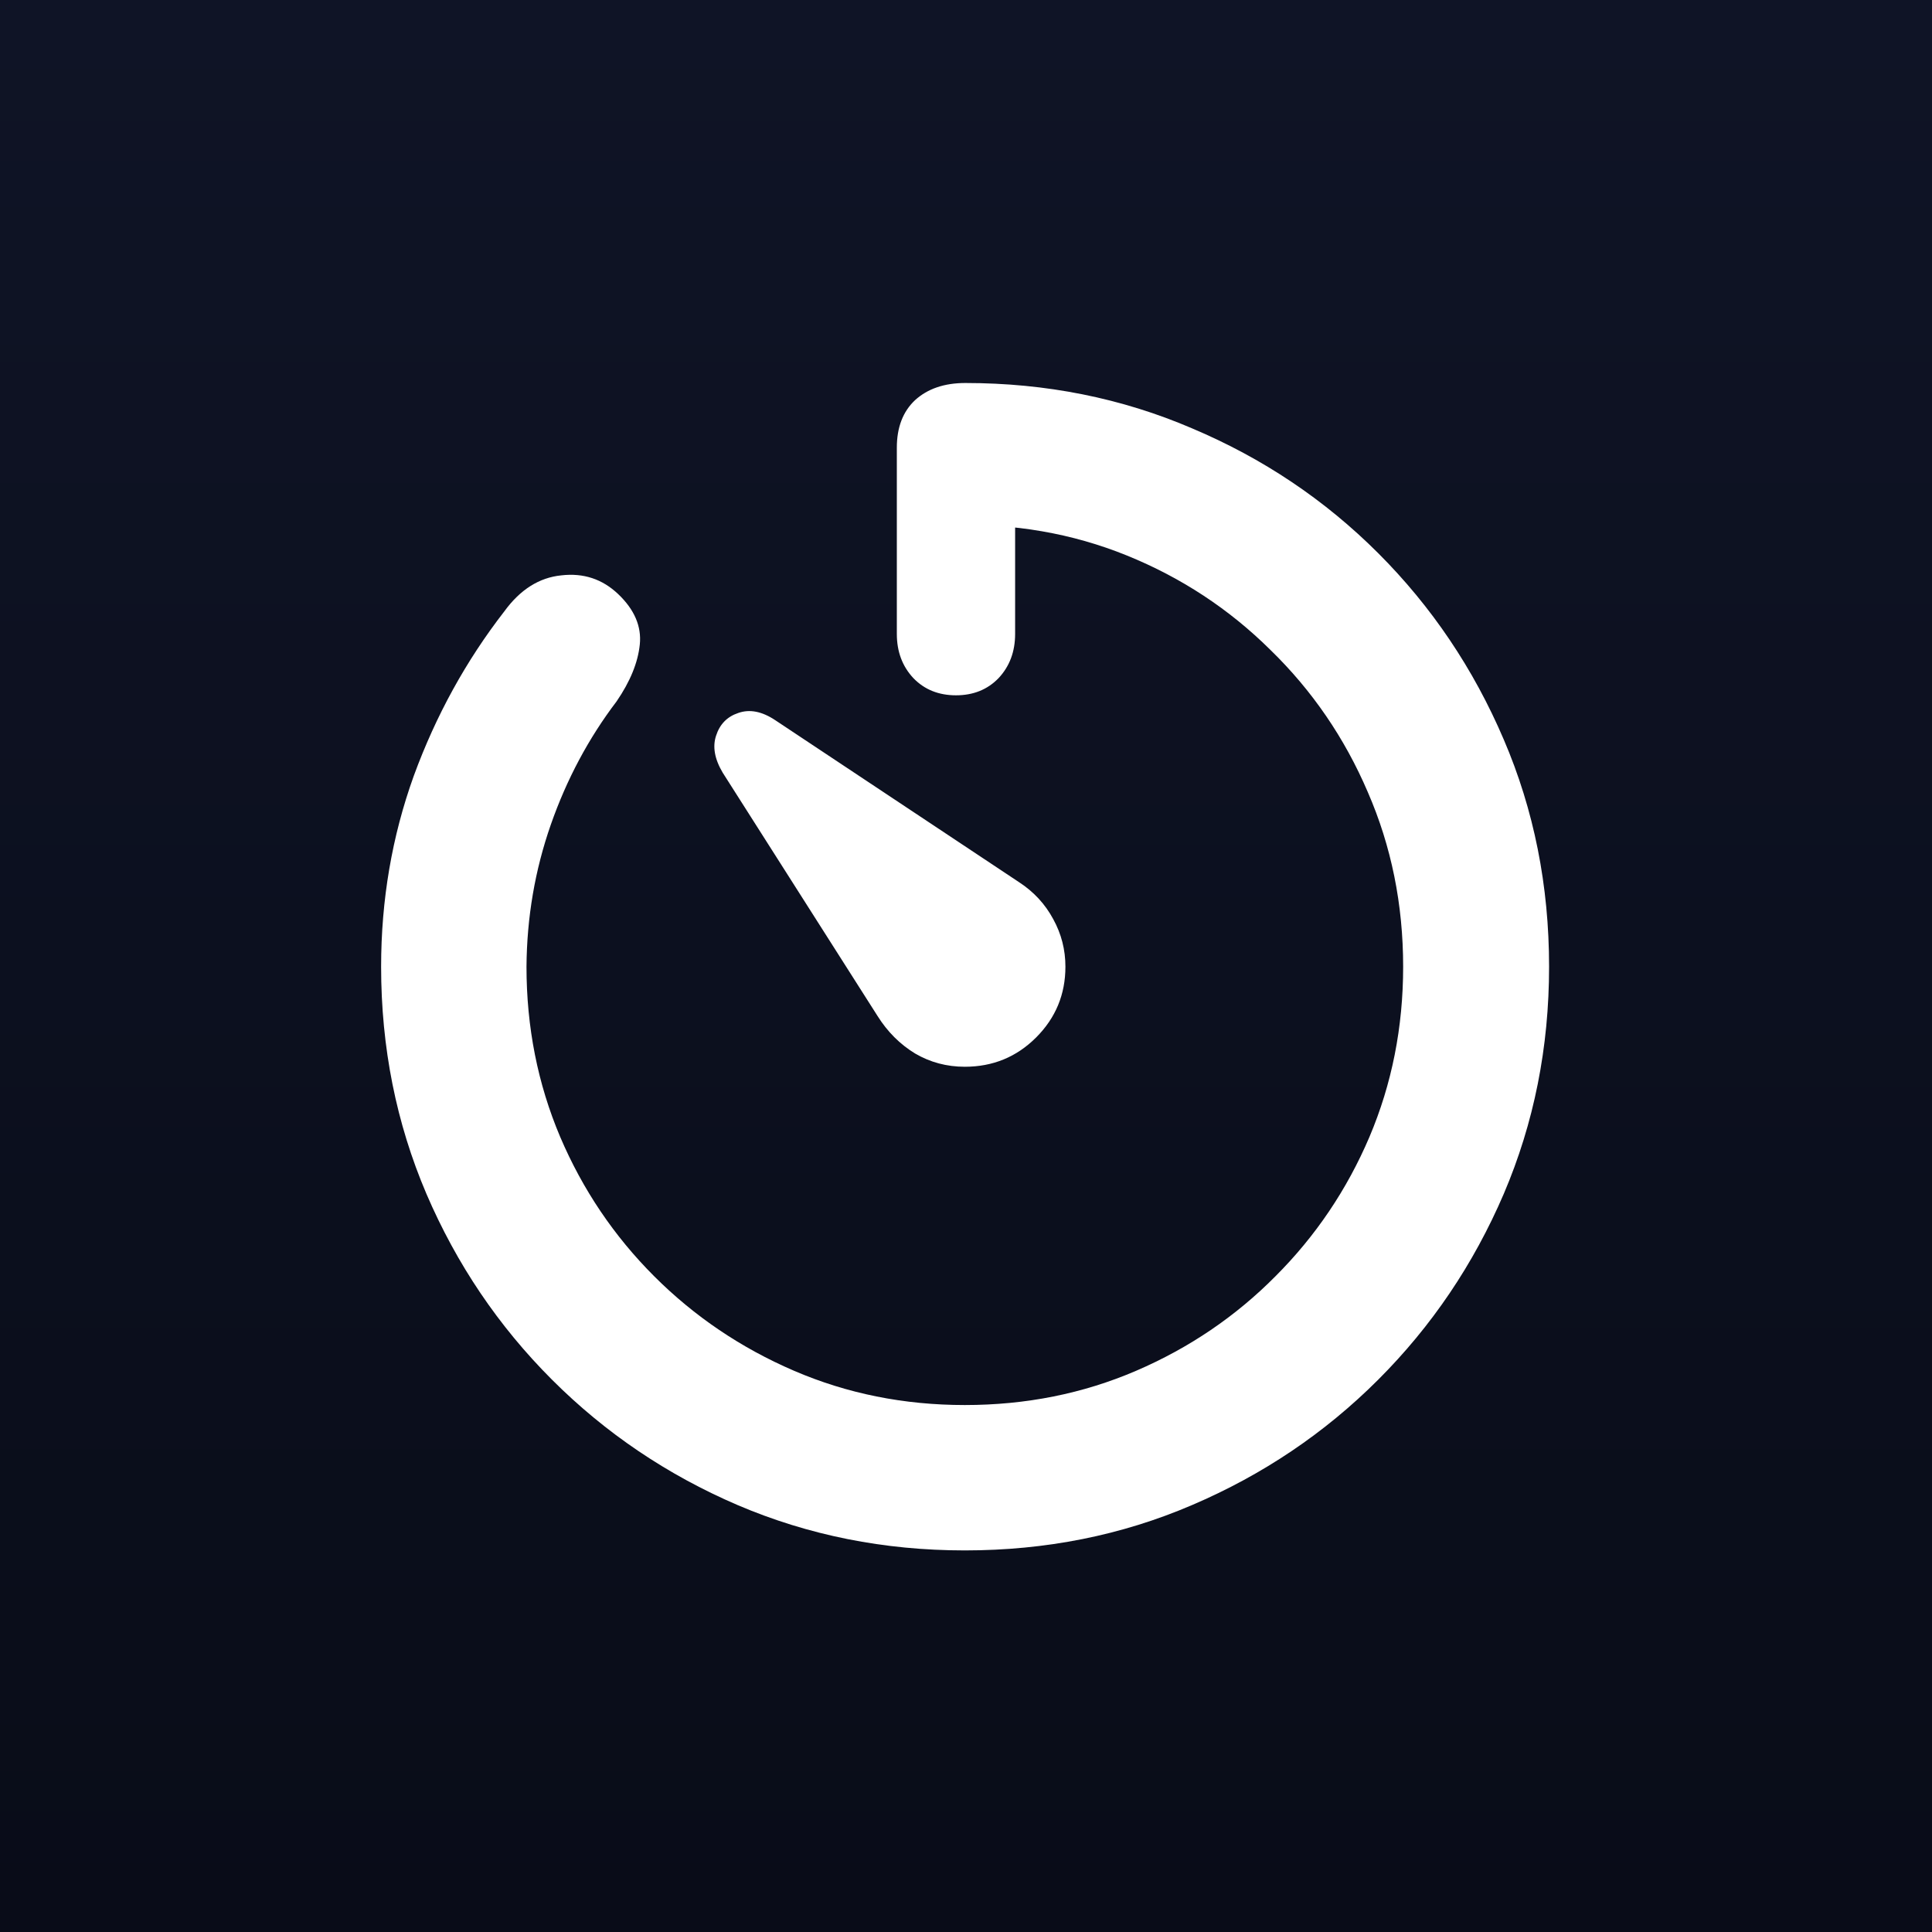 <svg width="1024" height="1024" viewBox="0 0 1024 1024" fill="none" xmlns="http://www.w3.org/2000/svg">
<g clip-path="url(#clip0_71_2)">
<rect width="1024" height="1024" fill="url(#paint0_linear_71_2)"/>
<g filter="url(#filter0_dddddd_71_2)">
<path d="M511.375 821.75C468.602 821.75 428.465 813.742 390.965 797.727C353.66 781.711 320.848 759.543 292.527 731.223C264.207 702.902 242.039 670.09 226.023 632.785C210.008 595.285 202 555.148 202 512.375C202 477.023 207.762 443.332 219.285 411.301C231.004 379.27 247.02 350.168 267.332 323.996C275.73 312.473 285.789 306.125 297.508 304.953C309.227 303.586 319.285 306.906 327.684 314.914C336.277 323.117 340.086 332.004 339.109 341.574C338.133 351.145 334.031 361.203 326.805 371.75C311.961 391.281 300.34 413.059 291.941 437.082C283.543 461.105 279.246 486.203 279.051 512.375C279.051 544.406 285.008 574.484 296.922 602.609C308.836 630.539 325.438 655.148 346.727 676.438C368.016 697.727 392.723 714.426 420.848 726.535C448.973 738.645 479.148 744.699 511.375 744.699C543.797 744.699 574.07 738.645 602.195 726.535C630.32 714.426 654.93 697.727 676.023 676.438C697.312 655.148 713.914 630.539 725.828 602.609C737.742 574.484 743.699 544.406 743.699 512.375C743.699 479.367 737.449 448.508 724.949 419.797C712.645 391.086 695.457 365.988 673.387 344.504C651.512 322.824 626.121 306.125 597.215 294.406C568.309 282.688 537.254 277.316 504.051 278.293L538.035 234.641V336.008C538.035 345.383 535.105 353.195 529.246 359.445C523.387 365.5 515.867 368.527 506.688 368.527C497.508 368.527 489.988 365.5 484.129 359.445C478.27 353.195 475.34 345.383 475.34 336.008V237.277C475.34 226.535 478.562 218.137 485.008 212.082C491.648 206.027 500.535 203 511.668 203C554.441 203 594.48 211.008 631.785 227.023C669.285 242.844 702.195 264.914 730.516 293.234C758.836 321.555 781.004 354.465 797.02 391.965C813.035 429.27 821.043 469.406 821.043 512.375C821.043 555.148 813.035 595.285 797.02 632.785C781.004 670.09 758.836 702.902 730.516 731.223C702.195 759.543 669.285 781.711 631.785 797.727C594.48 813.742 554.344 821.75 511.375 821.75ZM511.375 565.402C501.805 565.402 493.016 563.059 485.008 558.371C477 553.488 470.359 546.848 465.086 538.449L383.055 409.543C378.758 402.316 377.586 395.773 379.539 389.914C381.492 383.859 385.398 379.855 391.258 377.902C397.312 375.754 403.855 377.023 410.887 381.711L540.086 467.551C547.898 472.629 553.953 479.172 558.25 487.18C562.547 494.992 564.695 503.391 564.695 512.375C564.695 527.023 559.52 539.523 549.168 549.875C538.816 560.227 526.219 565.402 511.375 565.402Z" fill="white"/>
</g>
</g>
<defs>
<filter id="filter0_dddddd_71_2" x="-102.416" y="-101.416" width="1227.87" height="1227.58" filterUnits="userSpaceOnUse" color-interpolation-filters="sRGB">
<feFlood flood-opacity="0" result="BackgroundImageFix"/>
<feColorMatrix in="SourceAlpha" type="matrix" values="0 0 0 0 0 0 0 0 0 0 0 0 0 0 0 0 0 0 127 0" result="hardAlpha"/>
<feOffset/>
<feGaussianBlur stdDeviation="3.624"/>
<feColorMatrix type="matrix" values="0 0 0 0 1 0 0 0 0 1 0 0 0 0 1 0 0 0 1 0"/>
<feBlend mode="normal" in2="BackgroundImageFix" result="effect1_dropShadow_71_2"/>
<feColorMatrix in="SourceAlpha" type="matrix" values="0 0 0 0 0 0 0 0 0 0 0 0 0 0 0 0 0 0 127 0" result="hardAlpha"/>
<feOffset/>
<feGaussianBlur stdDeviation="7.248"/>
<feColorMatrix type="matrix" values="0 0 0 0 1 0 0 0 0 1 0 0 0 0 1 0 0 0 1 0"/>
<feBlend mode="normal" in2="effect1_dropShadow_71_2" result="effect2_dropShadow_71_2"/>
<feColorMatrix in="SourceAlpha" type="matrix" values="0 0 0 0 0 0 0 0 0 0 0 0 0 0 0 0 0 0 127 0" result="hardAlpha"/>
<feOffset/>
<feGaussianBlur stdDeviation="25.368"/>
<feColorMatrix type="matrix" values="0 0 0 0 1 0 0 0 0 1 0 0 0 0 1 0 0 0 1 0"/>
<feBlend mode="normal" in2="effect2_dropShadow_71_2" result="effect3_dropShadow_71_2"/>
<feColorMatrix in="SourceAlpha" type="matrix" values="0 0 0 0 0 0 0 0 0 0 0 0 0 0 0 0 0 0 127 0" result="hardAlpha"/>
<feOffset/>
<feGaussianBlur stdDeviation="50.736"/>
<feColorMatrix type="matrix" values="0 0 0 0 0.302 0 0 0 0 0.51 0 0 0 0 1 0 0 0 1 0"/>
<feBlend mode="normal" in2="effect3_dropShadow_71_2" result="effect4_dropShadow_71_2"/>
<feColorMatrix in="SourceAlpha" type="matrix" values="0 0 0 0 0 0 0 0 0 0 0 0 0 0 0 0 0 0 127 0" result="hardAlpha"/>
<feOffset/>
<feGaussianBlur stdDeviation="86.976"/>
<feColorMatrix type="matrix" values="0 0 0 0 0.302 0 0 0 0 0.51 0 0 0 0 1 0 0 0 1 0"/>
<feBlend mode="normal" in2="effect4_dropShadow_71_2" result="effect5_dropShadow_71_2"/>
<feColorMatrix in="SourceAlpha" type="matrix" values="0 0 0 0 0 0 0 0 0 0 0 0 0 0 0 0 0 0 127 0" result="hardAlpha"/>
<feOffset/>
<feGaussianBlur stdDeviation="152.208"/>
<feColorMatrix type="matrix" values="0 0 0 0 0.302 0 0 0 0 0.51 0 0 0 0 1 0 0 0 1 0"/>
<feBlend mode="normal" in2="effect5_dropShadow_71_2" result="effect6_dropShadow_71_2"/>
<feBlend mode="normal" in="SourceGraphic" in2="effect6_dropShadow_71_2" result="shape"/>
</filter>
<linearGradient id="paint0_linear_71_2" x1="512" y1="0" x2="512" y2="1024" gradientUnits="userSpaceOnUse">
<stop stop-color="#0F1426"/>
<stop offset="1" stop-color="#090C18"/>
</linearGradient>
<clipPath id="clip0_71_2">
<rect width="1024" height="1024" fill="white"/>
</clipPath>
</defs>
</svg>
